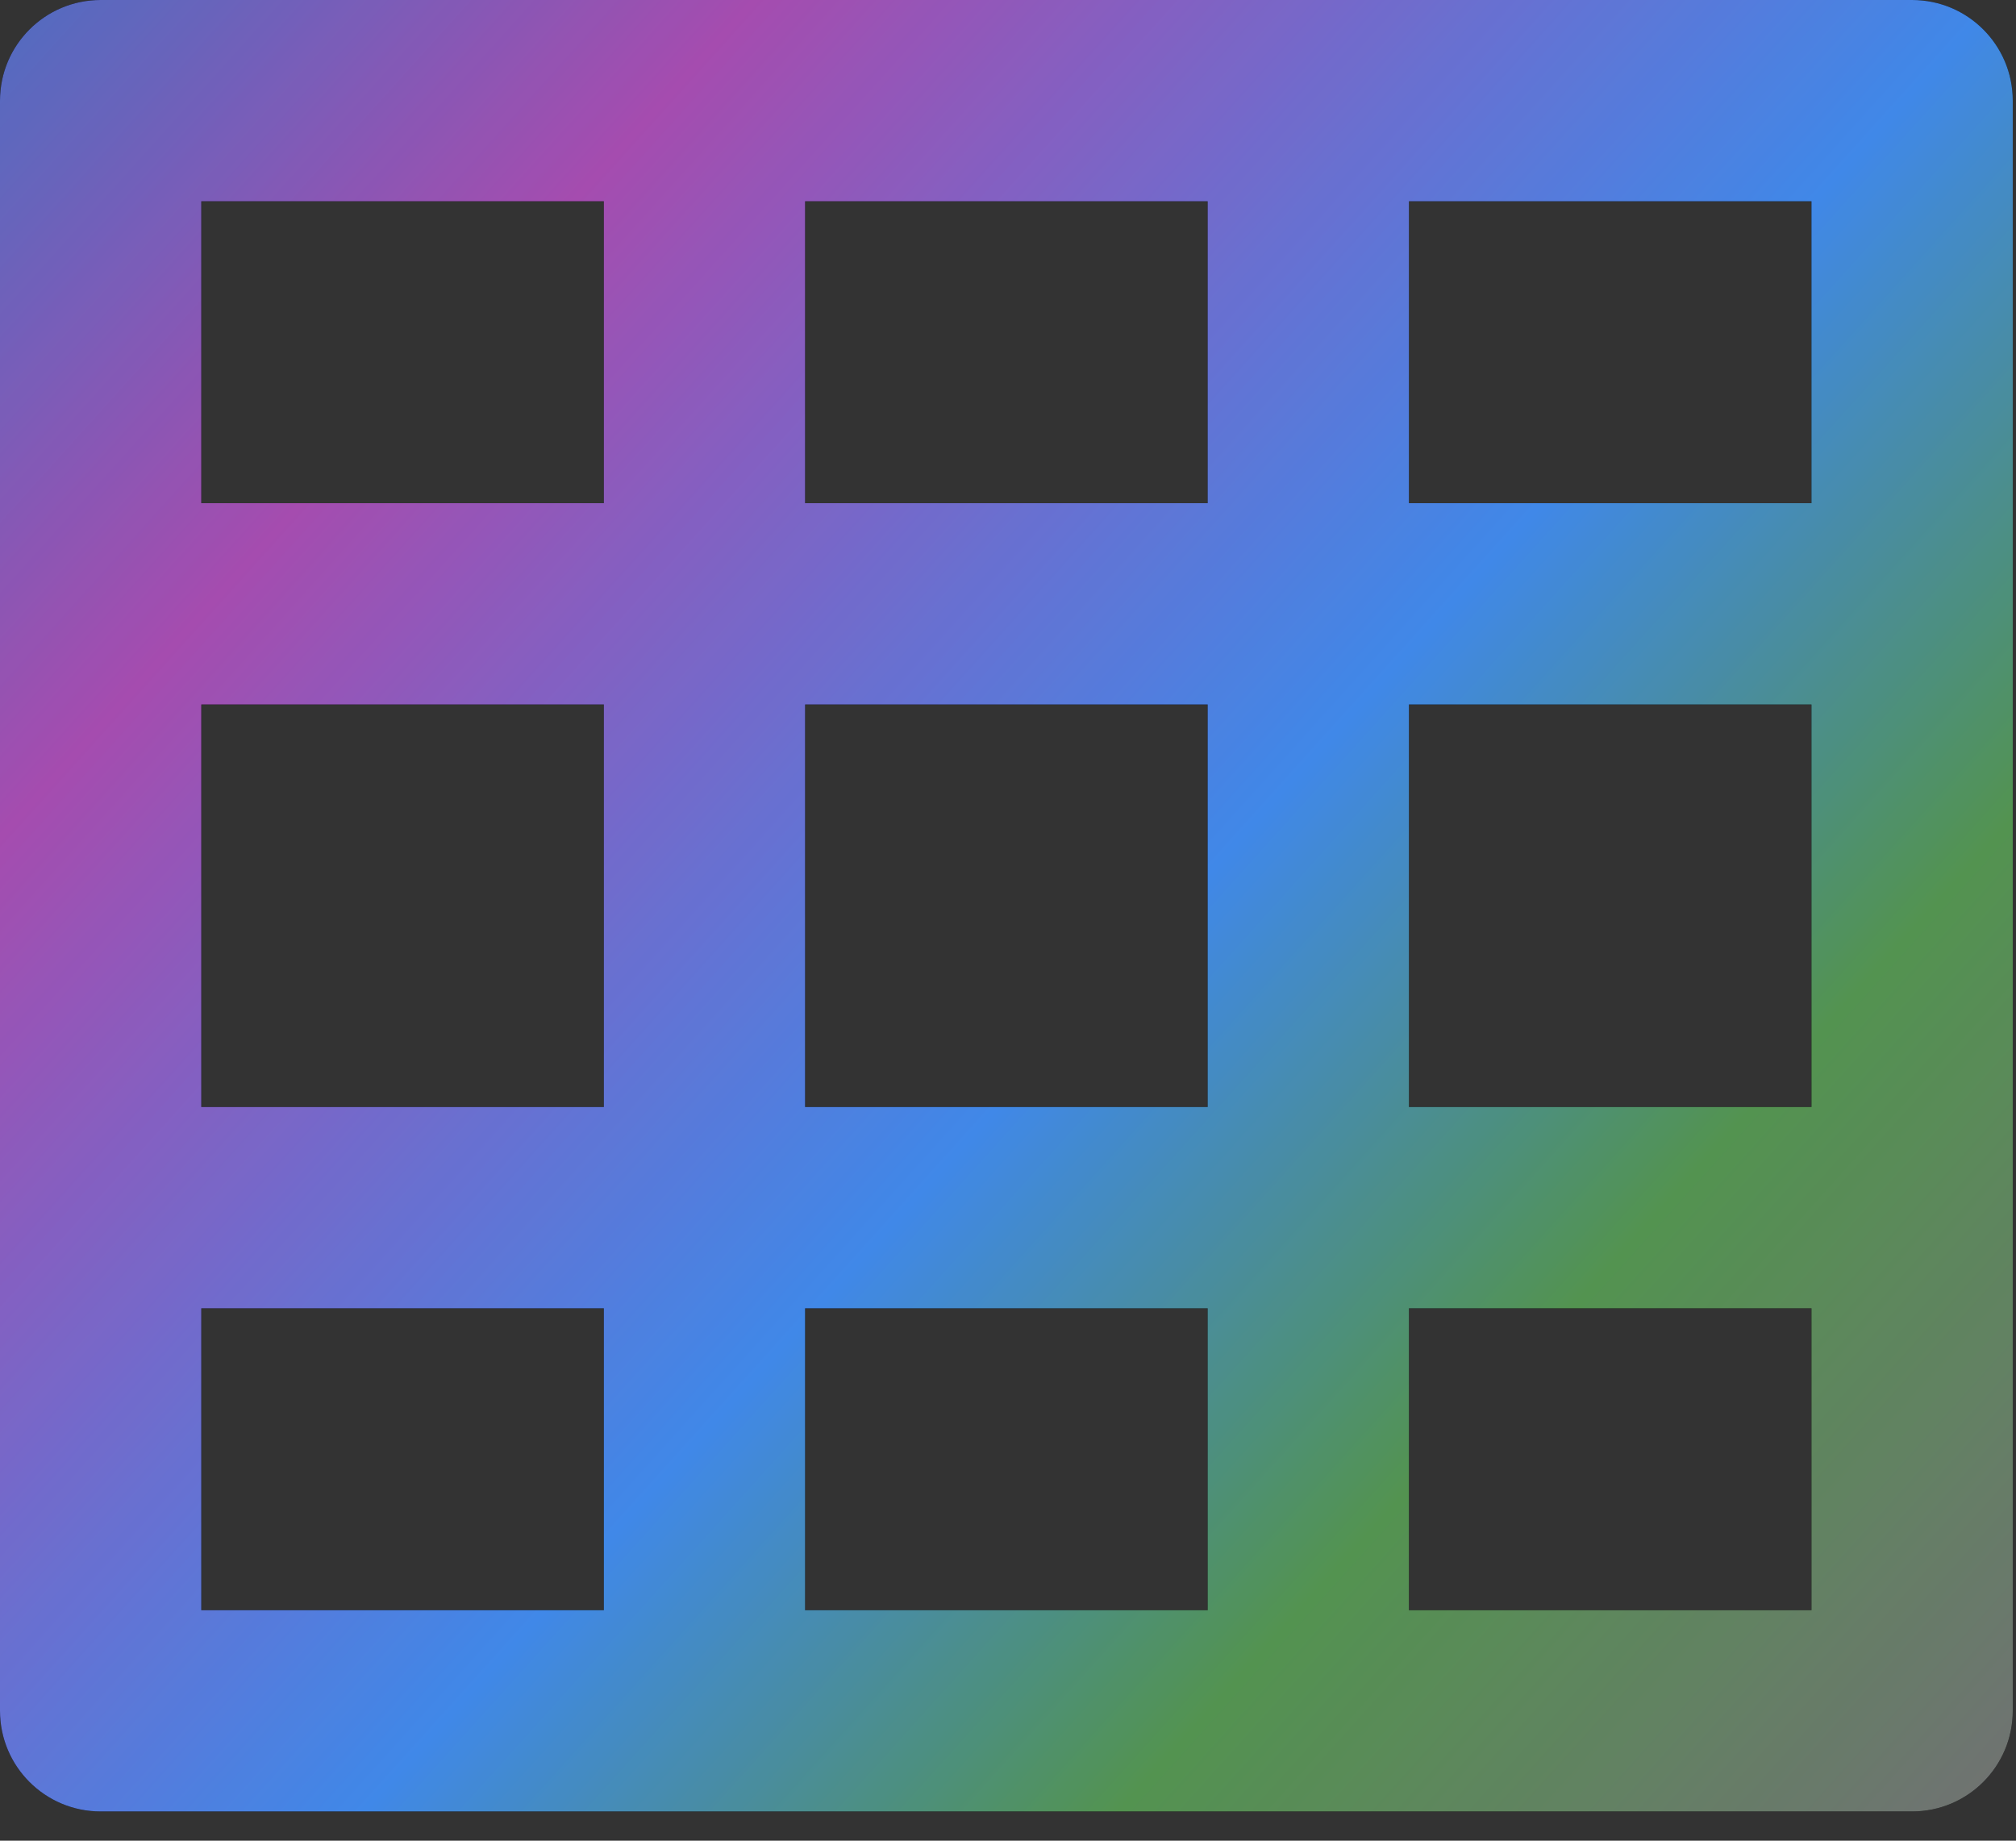 <?xml version="1.0" encoding="utf-8"?>
<svg xmlns="http://www.w3.org/2000/svg" fill="none" height="100%" overflow="visible" preserveAspectRatio="none" style="display: block;" viewBox="0 0 46 42" width="100%">
<rect x="0" y="0" width="46" height="42" fill="#333333" stroke="none"/>
<g id="Vector">
<path d="M4.593 16.074H13.778V25.259H4.593V16.074ZM4.593 36.741V29.852H13.778V36.741H4.593ZM18.37 36.741V29.852H27.556V36.741H18.37ZM32.148 36.741V29.852H41.333V36.741H32.148ZM32.148 25.259V16.074H41.333V25.259H32.148ZM32.148 11.482V4.593H41.333V11.482H32.148ZM27.556 4.593V11.482H18.37V4.593H27.556ZM27.556 16.074V25.259H18.37V16.074H27.556ZM4.593 11.482V4.593H13.778V11.482H4.593ZM2.296 0C1.028 0 0 1.028 0 2.296V39.037C0 40.305 1.028 41.333 2.296 41.333H43.63C44.898 41.333 45.926 40.305 45.926 39.037V2.296C45.926 1.028 44.898 0 43.63 0H2.296Z" fill="black"/>
<path d="M4.593 16.074H13.778V25.259H4.593V16.074ZM4.593 36.741V29.852H13.778V36.741H4.593ZM18.37 36.741V29.852H27.556V36.741H18.37ZM32.148 36.741V29.852H41.333V36.741H32.148ZM32.148 25.259V16.074H41.333V25.259H32.148ZM32.148 11.482V4.593H41.333V11.482H32.148ZM27.556 4.593V11.482H18.37V4.593H27.556ZM27.556 16.074V25.259H18.37V16.074H27.556ZM4.593 11.482V4.593H13.778V11.482H4.593ZM2.296 0C1.028 0 0 1.028 0 2.296V39.037C0 40.305 1.028 41.333 2.296 41.333H43.63C44.898 41.333 45.926 40.305 45.926 39.037V2.296C45.926 1.028 44.898 0 43.63 0H2.296Z" fill="url(#paint0_linear_0_302)"/>
<path d="M4.593 16.074H13.778V25.259H4.593V16.074ZM4.593 36.741V29.852H13.778V36.741H4.593ZM18.37 36.741V29.852H27.556V36.741H18.37ZM32.148 36.741V29.852H41.333V36.741H32.148ZM32.148 25.259V16.074H41.333V25.259H32.148ZM32.148 11.482V4.593H41.333V11.482H32.148ZM27.556 4.593V11.482H18.37V4.593H27.556ZM27.556 16.074V25.259H18.37V16.074H27.556ZM4.593 11.482V4.593H13.778V11.482H4.593ZM2.296 0C1.028 0 0 1.028 0 2.296V39.037C0 40.305 1.028 41.333 2.296 41.333H43.63C44.898 41.333 45.926 40.305 45.926 39.037V2.296C45.926 1.028 44.898 0 43.63 0H2.296Z" fill="white" fill-opacity="0.1" style="mix-blend-mode:lighten"/>
</g>
<defs>
<linearGradient gradientUnits="userSpaceOnUse" id="paint0_linear_0_302" x1="0" x2="45.876" y1="0" y2="41.333">
<stop stop-color="#3D5DBA"/>
<stop offset="0.207" stop-color="#9B39A6"/>
<stop offset="0.548" stop-color="#2B7BE5"/>
<stop offset="0.755" stop-color="#40873D"/>
<stop offset="1" stop-color="#616264"/>
</linearGradient>
</defs>
</svg>